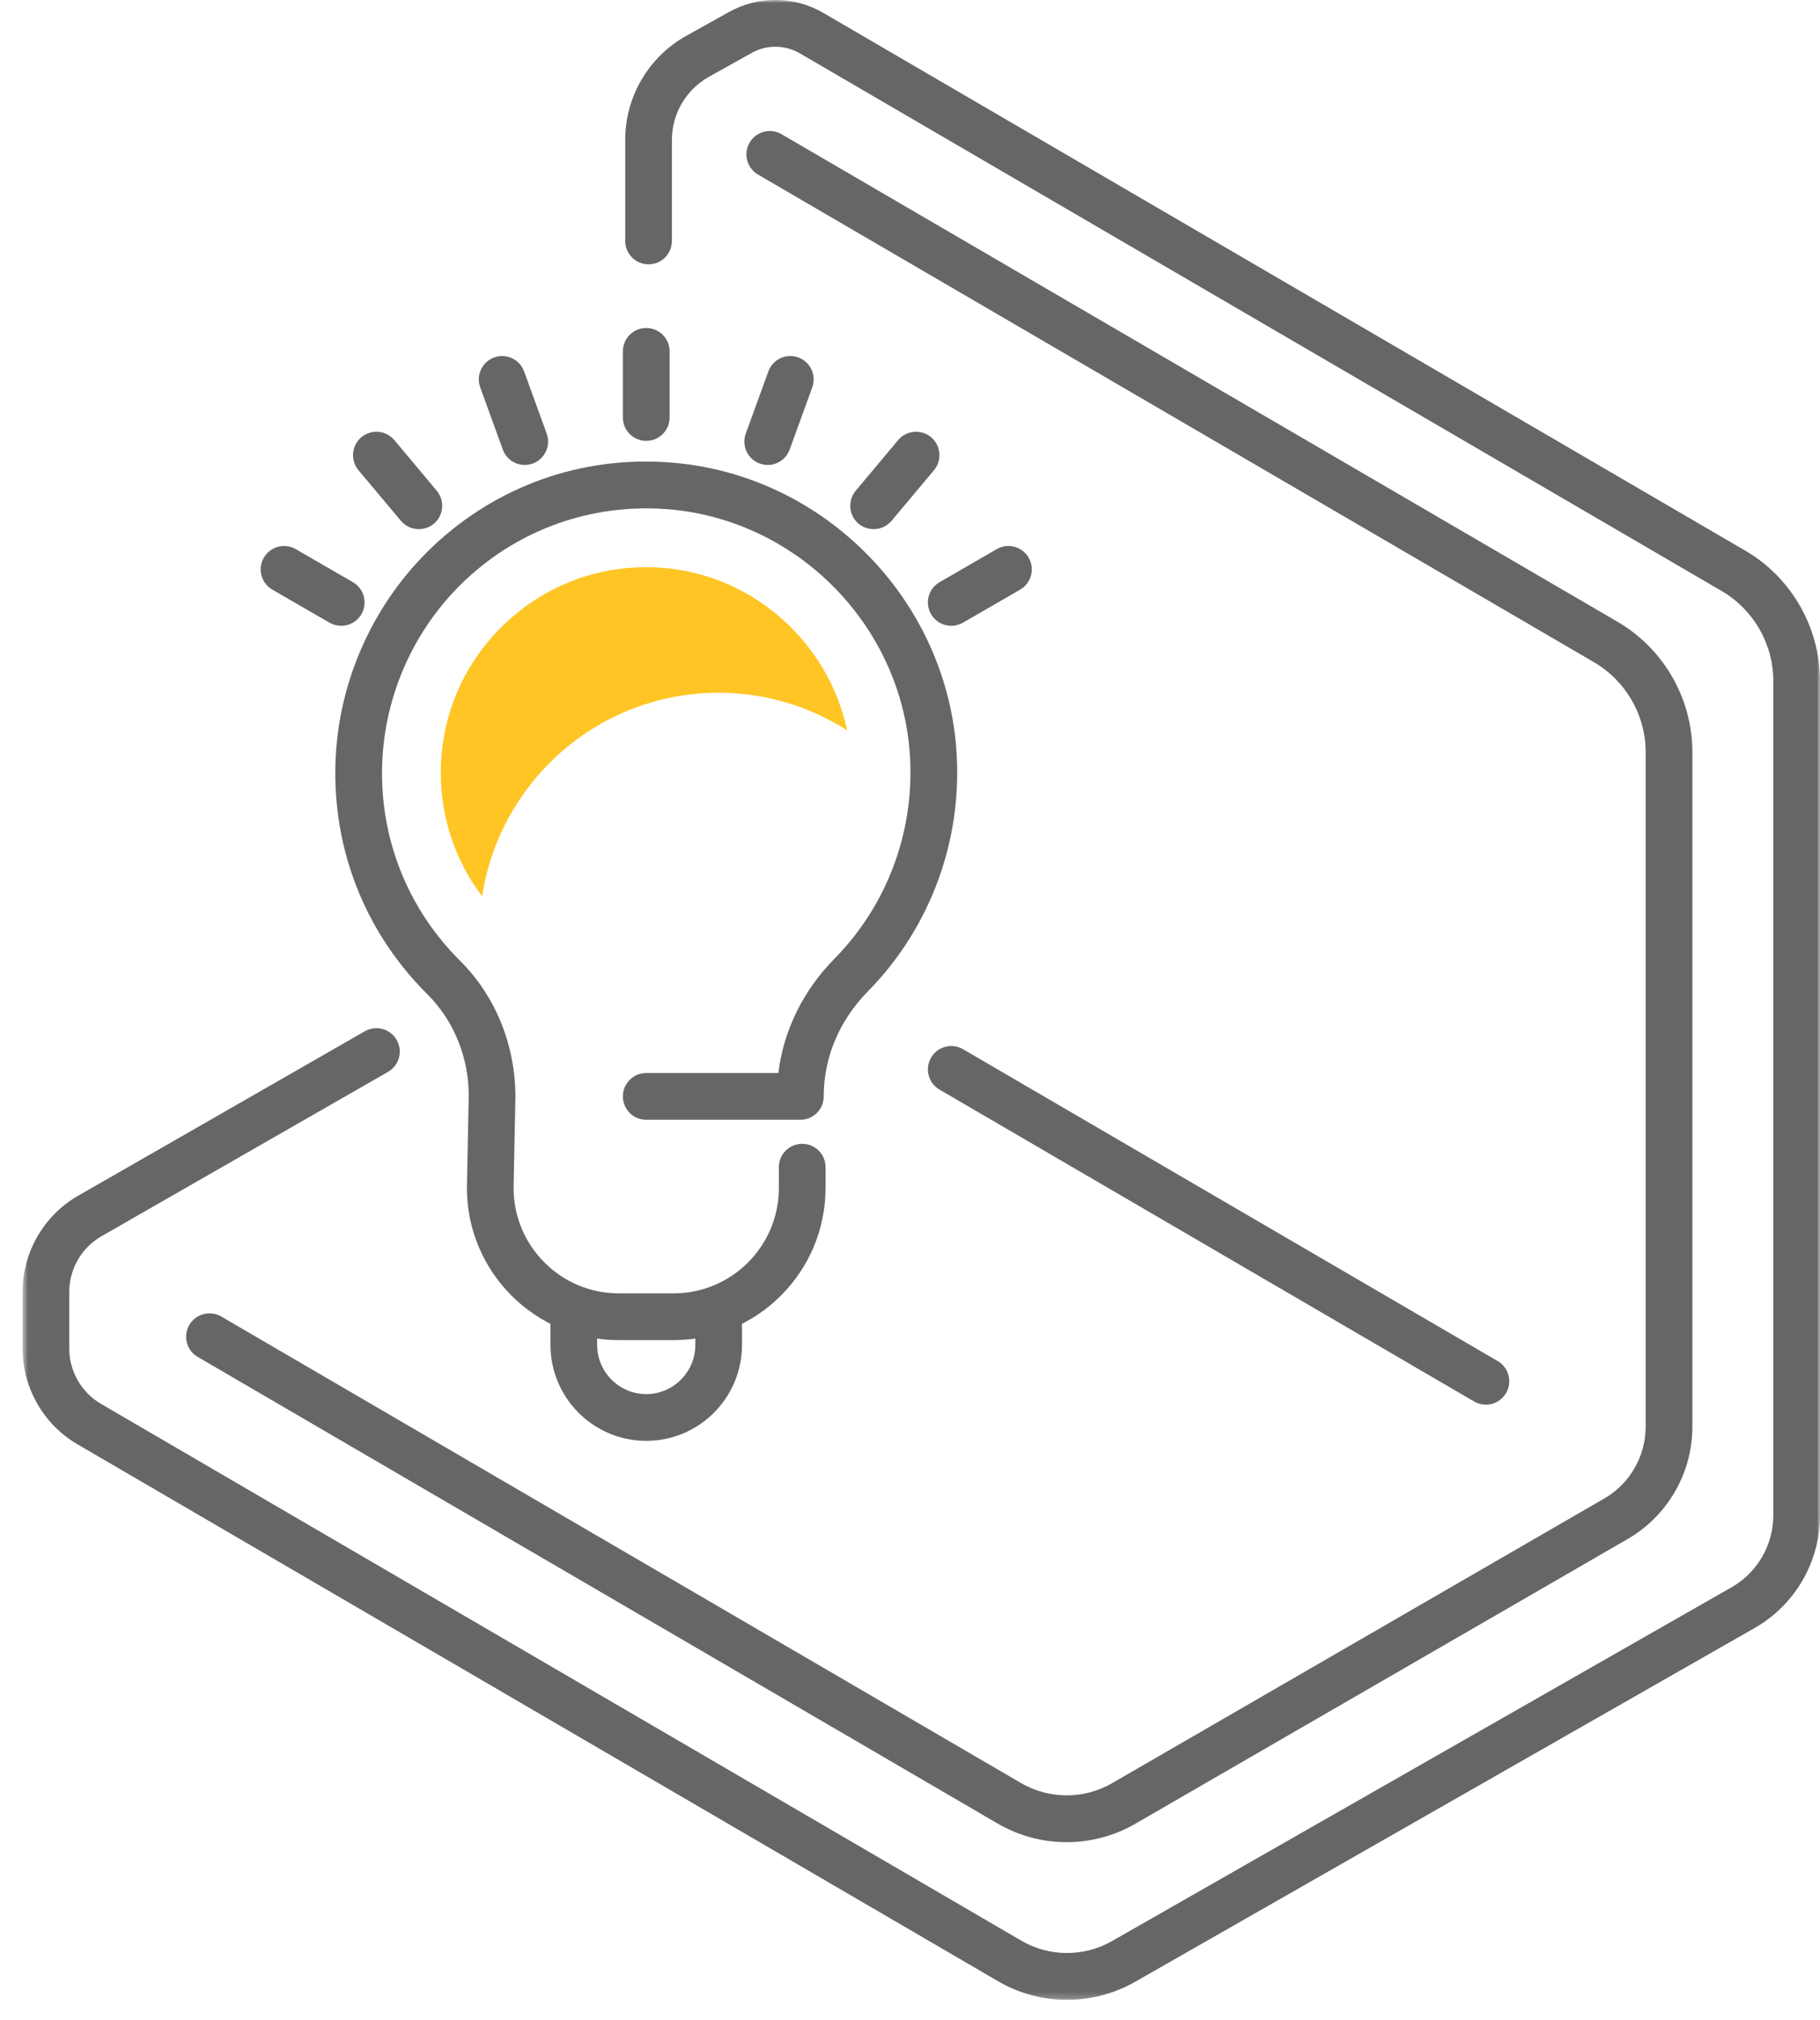<svg width="292" height="324" viewBox="0 0 292 324" fill="none" xmlns="http://www.w3.org/2000/svg">
<path fill-rule="evenodd" clip-rule="evenodd" d="M99.265 214.949H108.088C121.52 214.949 132.45 204.005 132.45 190.555V187.212C132.45 185.141 130.777 183.466 128.702 183.466C126.634 183.466 124.961 185.141 124.961 187.212V190.555C124.961 199.872 117.393 207.45 108.088 207.45H99.265C89.968 207.45 82.4 199.872 82.4 190.555L82.692 175.959C82.692 167.582 79.464 159.727 73.837 154.132C65.748 146.096 61.289 135.404 61.289 123.992C61.289 112.265 66.206 100.949 74.769 92.944C83.45 84.836 94.869 80.837 106.691 81.643C127.368 83.074 144.225 99.724 145.93 120.389C146.948 132.788 142.56 144.95 133.895 153.761C128.828 158.905 125.703 165.322 124.882 172.11H103.684C101.609 172.11 99.936 173.786 99.936 175.864C99.936 177.934 101.609 179.61 103.684 179.61H128.41C130.485 179.61 132.158 177.934 132.158 175.864C132.158 169.59 134.668 163.663 139.237 159.024C149.434 148.648 154.603 134.353 153.403 119.773C151.391 95.441 131.543 75.835 107.212 74.16C93.236 73.172 79.875 77.905 69.655 87.452C59.577 96.879 53.792 110.195 53.792 123.992C53.792 137.411 59.032 150.007 68.558 159.466C72.78 163.655 75.203 169.574 75.203 175.69L74.911 190.555C74.911 204.005 85.833 214.949 99.265 214.949Z" fill="#666666"/>
<path fill-rule="evenodd" clip-rule="evenodd" d="M103.681 231.109C112.157 231.109 119.047 224.21 119.047 215.723V211.63C119.047 209.551 117.374 207.884 115.306 207.884C113.23 207.884 111.557 209.551 111.557 211.63V215.723C111.557 220.069 108.022 223.61 103.681 223.61C99.341 223.61 95.805 220.069 95.805 215.723V211.59C95.805 209.52 94.132 207.844 92.056 207.844C89.989 207.844 88.316 209.52 88.316 211.59V215.723C88.316 224.21 95.205 231.109 103.681 231.109Z" fill="#666666"/>
<path fill-rule="evenodd" clip-rule="evenodd" d="M103.681 70.714C105.757 70.714 107.43 69.039 107.43 66.96V56.363C107.43 54.285 105.757 52.61 103.681 52.61C101.606 52.61 99.933 54.285 99.933 56.363V66.96C99.933 69.039 101.606 70.714 103.681 70.714Z" fill="#666666"/>
<path fill-rule="evenodd" clip-rule="evenodd" d="M123.172 74.581C124.703 74.581 126.139 73.632 126.692 72.107L130.314 62.142C131.024 60.198 130.022 58.041 128.073 57.33C126.1 56.634 123.985 57.622 123.274 59.582L119.652 69.539C118.942 71.483 119.944 73.641 121.893 74.352C122.32 74.502 122.746 74.581 123.172 74.581Z" fill="#666666"/>
<path fill-rule="evenodd" clip-rule="evenodd" d="M140.166 84.875C141.239 84.875 142.296 84.417 143.038 83.54L149.849 75.424C151.175 73.836 150.962 71.465 149.383 70.129C147.813 68.81 145.445 69.007 144.096 70.588L137.293 78.711C135.967 80.3 136.172 82.671 137.751 84.006C138.453 84.591 139.313 84.875 140.166 84.875Z" fill="#666666"/>
<path fill-rule="evenodd" clip-rule="evenodd" d="M152.621 100.379C153.26 100.379 153.907 100.213 154.491 99.881L163.661 94.579C165.461 93.543 166.076 91.244 165.034 89.45C164.001 87.656 161.688 87.048 159.921 88.075L150.75 93.378C148.951 94.413 148.335 96.712 149.377 98.506C150.071 99.707 151.326 100.379 152.621 100.379Z" fill="#666666"/>
<path fill-rule="evenodd" clip-rule="evenodd" d="M84.191 74.581C84.617 74.581 85.043 74.502 85.469 74.352C87.418 73.641 88.421 71.483 87.71 69.539L84.088 59.582C83.378 57.63 81.239 56.634 79.29 57.33C77.341 58.041 76.338 60.198 77.049 62.142L80.671 72.107C81.223 73.633 82.66 74.581 84.191 74.581Z" fill="#666666"/>
<path fill-rule="evenodd" clip-rule="evenodd" d="M67.196 84.875C68.049 84.875 68.909 84.591 69.611 84.006C71.19 82.671 71.395 80.3 70.069 78.711L63.266 70.588C61.925 69.007 59.557 68.81 57.979 70.129C56.4 71.465 56.187 73.836 57.513 75.424L64.324 83.54C65.066 84.417 66.123 84.875 67.196 84.875Z" fill="#666666"/>
<path fill-rule="evenodd" clip-rule="evenodd" d="M54.742 100.379C56.036 100.379 57.291 99.707 57.986 98.506C59.027 96.712 58.412 94.413 56.612 93.378L47.442 88.075C45.682 87.048 43.37 87.656 42.328 89.45C41.286 91.244 41.902 93.543 43.701 94.579L52.872 99.881C53.456 100.213 54.103 100.379 54.742 100.379Z" fill="#666666"/>
<path fill-rule="evenodd" clip-rule="evenodd" d="M171.133 295.479C174.936 295.479 178.74 294.499 182.142 292.531L261.14 246.855C267.548 243.156 271.525 236.258 271.525 228.845V120.645C271.525 112.071 266.932 104.058 259.522 99.735L125.391 21.525C123.615 20.489 121.311 21.074 120.269 22.876C119.228 24.662 119.827 26.962 121.619 28.005L255.749 106.223C260.855 109.21 264.028 114.734 264.028 120.645V228.845C264.028 233.579 261.487 237.988 257.399 240.351L178.393 286.035C173.903 288.635 168.331 288.611 163.833 286.011L35.495 211.167C33.727 210.132 31.422 210.717 30.373 212.519C29.331 214.313 29.931 216.612 31.722 217.647L160.06 292.491C163.469 294.483 167.305 295.479 171.133 295.479Z" fill="#666666"/>
<mask id="mask0_60_4423" style="mask-type:alpha" maskUnits="userSpaceOnUse" x="3" y="0" width="289" height="321">
<path d="M292 0H3.626V320.768H292V0Z" fill="white"/>
</mask>
<g mask="url(#mask0_60_4423)">
<path fill-rule="evenodd" clip-rule="evenodd" d="M171.194 320.768C174.959 320.768 178.723 319.804 182.093 317.891L281.523 261.12C287.986 257.438 292.003 250.515 292.003 243.055V109.22C292.003 100.645 287.402 92.624 280 88.318L132.098 2.07C127.441 -0.648 121.665 -0.688 116.969 1.92L110.087 5.761C104.05 9.127 100.309 15.52 100.309 22.435V38.651C100.309 40.721 101.974 42.397 104.05 42.397C106.125 42.397 107.799 40.721 107.799 38.651V22.435C107.799 18.239 110.079 14.367 113.741 12.32L120.623 8.479C122.998 7.144 125.95 7.175 128.317 8.55L276.227 94.798C281.333 97.777 284.506 103.301 284.506 109.22V243.055C284.506 247.828 281.941 252.246 277.814 254.593L178.376 311.364C173.893 313.916 168.337 313.885 163.894 311.301L16.197 225.172C13.064 223.347 11.115 219.949 11.115 216.321V207.186C11.115 203.543 13.08 200.145 16.229 198.32L62.254 171.925C64.054 170.898 64.677 168.598 63.643 166.805C62.609 165.003 60.329 164.386 58.529 165.414L12.496 191.816C7.011 194.985 3.626 200.872 3.626 207.186V216.321C3.626 222.612 6.987 228.491 12.425 231.66L160.122 317.781C163.523 319.772 167.367 320.768 171.194 320.768Z" fill="#666666"/>
</g>
<path fill-rule="evenodd" clip-rule="evenodd" d="M238.398 225.306C239.685 225.306 240.939 224.642 241.634 223.449C242.676 221.655 242.076 219.355 240.284 218.312L154.507 168.29C152.732 167.254 150.427 167.847 149.386 169.641C148.344 171.435 148.944 173.734 150.735 174.77L236.512 224.8C237.104 225.14 237.751 225.306 238.398 225.306Z" fill="#666666"/>
<path fill-rule="evenodd" clip-rule="evenodd" d="M77.352 143.778C73.067 138.096 70.723 131.237 70.723 123.99C70.723 114.744 74.44 106.17 81.196 99.856C87.367 94.087 95.275 90.982 103.672 90.982C104.461 90.982 105.25 91.013 106.047 91.061C120.734 92.08 132.927 103.009 135.91 117.147C129.952 113.345 122.896 111.117 115.304 111.117C96.056 111.117 80.162 125.294 77.352 143.778Z" fill="#FFC524"/>
</svg>
